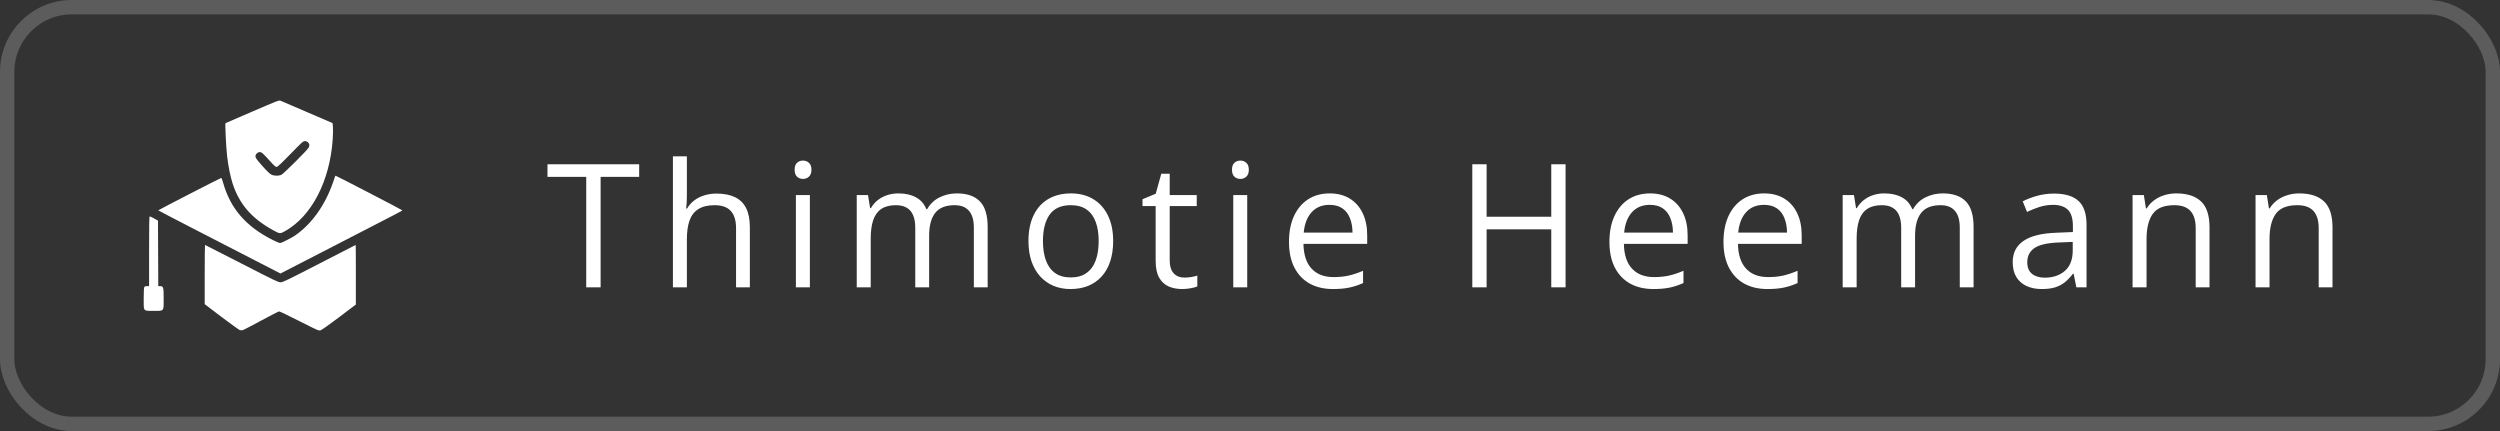 <svg xmlns="http://www.w3.org/2000/svg" width="174" height="30" viewBox="0 0 174 30" fill="none"><rect x="0" y="0" width="174" height="30" fill="#333333" stroke="none"/><rect x="0.5" y="0.5" width="173" height="29" rx="4.5" stroke="white" stroke-opacity="0.2"></rect><path fill-rule="evenodd" clip-rule="evenodd" d="M17.572 7.761C16.56 8.199 15.716 8.563 15.697 8.57C15.655 8.586 15.733 10.232 15.808 10.878C15.883 11.534 16.034 12.29 16.182 12.748C16.655 14.22 17.53 15.222 19.067 16.054C19.486 16.281 19.497 16.281 19.877 16.064C21.696 15.03 22.956 12.59 23.155 9.718C23.178 9.386 23.185 8.992 23.172 8.842L23.147 8.569L21.393 7.813C20.428 7.398 19.588 7.037 19.526 7.011C19.42 6.968 19.303 7.013 17.572 7.761ZM20.213 10.721C19.557 11.395 19.316 11.62 19.249 11.619C19.186 11.619 19.081 11.531 18.893 11.322C18.306 10.672 18.213 10.586 18.084 10.586C17.926 10.586 17.779 10.733 17.779 10.89C17.779 10.985 17.866 11.104 18.25 11.539C18.572 11.904 18.771 12.097 18.882 12.151C19.076 12.247 19.376 12.255 19.575 12.171C19.727 12.106 21.39 10.453 21.483 10.273C21.561 10.124 21.549 10.022 21.445 9.916C21.382 9.852 21.31 9.822 21.22 9.822C21.097 9.822 21.025 9.887 20.213 10.721ZM23.322 12.278C23.312 12.305 23.253 12.478 23.189 12.664C22.637 14.273 21.69 15.602 20.53 16.394C20.306 16.548 19.69 16.864 19.523 16.912C19.471 16.927 19.293 16.858 18.994 16.709C17.117 15.769 16.029 14.511 15.523 12.699C15.475 12.525 15.419 12.383 15.4 12.383C15.353 12.383 11.017 14.615 11.016 14.639C11.016 14.65 12.136 15.235 13.505 15.939C14.873 16.644 16.787 17.629 17.757 18.128L19.521 19.036L23.169 17.158C27.964 14.689 28 14.67 28 14.638C28 14.614 23.406 12.23 23.358 12.23C23.347 12.23 23.331 12.252 23.322 12.278ZM10.377 17.488V19.916H10.227C10.119 19.916 10.068 19.935 10.04 19.989C10.017 20.033 10.001 20.362 10.001 20.79C10.001 21.698 9.95 21.636 10.704 21.636C11.434 21.636 11.391 21.69 11.391 20.784C11.391 19.986 11.371 19.916 11.145 19.916H11.016L11.006 17.636L10.996 15.356L10.733 15.209C10.589 15.128 10.449 15.061 10.424 15.061C10.386 15.06 10.377 15.57 10.377 17.488ZM14.247 19.109V21.171L15.416 22.057C16.059 22.545 16.634 22.958 16.694 22.976C16.753 22.993 16.849 22.993 16.905 22.977C16.962 22.96 17.537 22.66 18.182 22.31C18.828 21.96 19.389 21.674 19.43 21.674C19.472 21.674 20.105 21.979 20.838 22.351C22.102 22.991 22.179 23.025 22.306 22.991C22.386 22.97 22.909 22.601 23.603 22.076L24.766 21.196L24.767 19.122C24.768 17.981 24.763 17.048 24.756 17.048C24.749 17.048 23.609 17.633 22.223 18.348C19.969 19.51 19.683 19.648 19.524 19.648C19.366 19.648 19.077 19.509 16.82 18.348C15.43 17.633 14.282 17.048 14.27 17.048C14.257 17.048 14.247 17.976 14.247 19.109Z" fill="white"></path><path d="M41.803 20H40.801V12.312H38.105V11.434H44.486V12.312H41.803V20ZM47.807 10.883V13.607C47.807 13.764 47.803 13.922 47.796 14.082C47.788 14.238 47.774 14.383 47.755 14.516H47.819C47.952 14.289 48.12 14.1 48.323 13.947C48.53 13.791 48.764 13.674 49.026 13.596C49.288 13.514 49.565 13.473 49.858 13.473C50.374 13.473 50.803 13.555 51.147 13.719C51.495 13.883 51.755 14.137 51.927 14.48C52.102 14.824 52.19 15.27 52.19 15.816V20H51.229V15.881C51.229 15.346 51.106 14.945 50.86 14.68C50.618 14.414 50.245 14.281 49.741 14.281C49.264 14.281 48.884 14.373 48.598 14.557C48.317 14.736 48.114 15.002 47.989 15.354C47.868 15.705 47.807 16.135 47.807 16.643V20H46.835V10.883H47.807ZM56.367 13.578V20H55.394V13.578H56.367ZM55.892 11.176C56.052 11.176 56.189 11.229 56.302 11.334C56.419 11.435 56.478 11.596 56.478 11.815C56.478 12.029 56.419 12.19 56.302 12.295C56.189 12.4 56.052 12.453 55.892 12.453C55.724 12.453 55.584 12.4 55.47 12.295C55.361 12.19 55.306 12.029 55.306 11.815C55.306 11.596 55.361 11.435 55.47 11.334C55.584 11.229 55.724 11.176 55.892 11.176ZM66.602 13.461C67.309 13.461 67.842 13.646 68.202 14.018C68.561 14.385 68.741 14.977 68.741 15.793V20H67.78V15.84C67.78 15.32 67.666 14.932 67.44 14.674C67.217 14.412 66.885 14.281 66.444 14.281C65.823 14.281 65.371 14.461 65.09 14.82C64.809 15.18 64.668 15.709 64.668 16.408V20H63.702V15.84C63.702 15.492 63.651 15.203 63.549 14.973C63.452 14.742 63.303 14.57 63.104 14.457C62.909 14.34 62.66 14.281 62.36 14.281C61.934 14.281 61.592 14.369 61.334 14.545C61.077 14.721 60.889 14.982 60.772 15.33C60.659 15.674 60.602 16.098 60.602 16.602V20H59.629V13.578H60.414L60.561 14.486H60.614C60.743 14.264 60.905 14.076 61.1 13.924C61.295 13.771 61.514 13.656 61.756 13.578C61.998 13.5 62.256 13.461 62.53 13.461C63.018 13.461 63.426 13.553 63.754 13.736C64.086 13.916 64.327 14.191 64.475 14.562H64.528C64.739 14.191 65.028 13.916 65.395 13.736C65.762 13.553 66.165 13.461 66.602 13.461ZM77.476 16.777C77.476 17.305 77.407 17.775 77.271 18.189C77.134 18.604 76.937 18.953 76.679 19.238C76.421 19.523 76.109 19.742 75.741 19.895C75.378 20.043 74.966 20.117 74.505 20.117C74.075 20.117 73.681 20.043 73.322 19.895C72.966 19.742 72.657 19.523 72.396 19.238C72.138 18.953 71.937 18.604 71.792 18.189C71.652 17.775 71.581 17.305 71.581 16.777C71.581 16.074 71.7 15.477 71.939 14.984C72.177 14.488 72.517 14.111 72.958 13.854C73.403 13.592 73.933 13.461 74.546 13.461C75.132 13.461 75.644 13.592 76.081 13.854C76.523 14.115 76.865 14.494 77.107 14.99C77.353 15.482 77.476 16.078 77.476 16.777ZM72.589 16.777C72.589 17.293 72.657 17.74 72.794 18.119C72.931 18.498 73.142 18.791 73.427 18.998C73.712 19.205 74.079 19.309 74.528 19.309C74.974 19.309 75.339 19.205 75.624 18.998C75.913 18.791 76.126 18.498 76.263 18.119C76.4 17.74 76.468 17.293 76.468 16.777C76.468 16.266 76.4 15.824 76.263 15.453C76.126 15.078 75.915 14.789 75.63 14.586C75.345 14.383 74.976 14.281 74.523 14.281C73.855 14.281 73.365 14.502 73.052 14.943C72.743 15.385 72.589 15.996 72.589 16.777ZM82.432 19.32C82.592 19.32 82.756 19.307 82.924 19.279C83.092 19.252 83.228 19.219 83.334 19.18V19.936C83.221 19.986 83.062 20.029 82.859 20.064C82.66 20.1 82.465 20.117 82.273 20.117C81.934 20.117 81.625 20.059 81.348 19.941C81.07 19.82 80.848 19.617 80.68 19.332C80.516 19.047 80.434 18.652 80.434 18.148V14.34H79.519V13.865L80.439 13.484L80.826 12.09H81.412V13.578H83.293V14.34H81.412V18.119C81.412 18.521 81.504 18.822 81.688 19.021C81.875 19.221 82.123 19.32 82.432 19.32ZM86.807 13.578V20H85.835V13.578H86.807ZM86.333 11.176C86.493 11.176 86.63 11.229 86.743 11.334C86.86 11.435 86.919 11.596 86.919 11.815C86.919 12.029 86.86 12.19 86.743 12.295C86.63 12.4 86.493 12.453 86.333 12.453C86.165 12.453 86.024 12.4 85.911 12.295C85.802 12.19 85.747 12.029 85.747 11.815C85.747 11.596 85.802 11.435 85.911 11.334C86.024 11.229 86.165 11.176 86.333 11.176ZM92.543 13.461C93.09 13.461 93.558 13.582 93.949 13.824C94.34 14.066 94.638 14.406 94.845 14.844C95.052 15.277 95.156 15.785 95.156 16.367V16.971H90.72C90.732 17.725 90.919 18.299 91.283 18.693C91.646 19.088 92.158 19.285 92.818 19.285C93.224 19.285 93.584 19.248 93.896 19.174C94.209 19.1 94.533 18.99 94.869 18.846V19.701C94.544 19.846 94.222 19.951 93.902 20.018C93.585 20.084 93.21 20.117 92.777 20.117C92.16 20.117 91.621 19.992 91.16 19.742C90.703 19.488 90.347 19.117 90.093 18.629C89.84 18.141 89.713 17.543 89.713 16.836C89.713 16.145 89.828 15.547 90.058 15.043C90.293 14.535 90.621 14.145 91.043 13.871C91.468 13.598 91.968 13.461 92.543 13.461ZM92.531 14.258C92.011 14.258 91.597 14.428 91.289 14.768C90.98 15.107 90.796 15.582 90.738 16.191H94.136C94.132 15.809 94.072 15.473 93.955 15.184C93.841 14.891 93.668 14.664 93.433 14.504C93.199 14.34 92.898 14.258 92.531 14.258ZM108.964 20H107.968V15.963H103.468V20H102.472V11.434H103.468V15.084H107.968V11.434H108.964V20ZM114.846 13.461C115.393 13.461 115.861 13.582 116.252 13.824C116.643 14.066 116.941 14.406 117.148 14.844C117.355 15.277 117.459 15.785 117.459 16.367V16.971H113.023C113.035 17.725 113.223 18.299 113.586 18.693C113.949 19.088 114.461 19.285 115.121 19.285C115.527 19.285 115.887 19.248 116.199 19.174C116.512 19.1 116.836 18.99 117.172 18.846V19.701C116.848 19.846 116.525 19.951 116.205 20.018C115.889 20.084 115.514 20.117 115.08 20.117C114.463 20.117 113.924 19.992 113.463 19.742C113.006 19.488 112.65 19.117 112.396 18.629C112.143 18.141 112.016 17.543 112.016 16.836C112.016 16.145 112.131 15.547 112.361 15.043C112.596 14.535 112.924 14.145 113.346 13.871C113.771 13.598 114.271 13.461 114.846 13.461ZM114.834 14.258C114.314 14.258 113.9 14.428 113.592 14.768C113.283 15.107 113.1 15.582 113.041 16.191H116.439C116.436 15.809 116.375 15.473 116.258 15.184C116.145 14.891 115.971 14.664 115.736 14.504C115.502 14.34 115.201 14.258 114.834 14.258ZM122.784 13.461C123.331 13.461 123.8 13.582 124.19 13.824C124.581 14.066 124.88 14.406 125.087 14.844C125.294 15.277 125.397 15.785 125.397 16.367V16.971H120.962C120.973 17.725 121.161 18.299 121.524 18.693C121.887 19.088 122.399 19.285 123.059 19.285C123.466 19.285 123.825 19.248 124.137 19.174C124.45 19.1 124.774 18.99 125.11 18.846V19.701C124.786 19.846 124.464 19.951 124.143 20.018C123.827 20.084 123.452 20.117 123.018 20.117C122.401 20.117 121.862 19.992 121.401 19.742C120.944 19.488 120.589 19.117 120.335 18.629C120.081 18.141 119.954 17.543 119.954 16.836C119.954 16.145 120.069 15.547 120.3 15.043C120.534 14.535 120.862 14.145 121.284 13.871C121.71 13.598 122.21 13.461 122.784 13.461ZM122.772 14.258C122.253 14.258 121.839 14.428 121.53 14.768C121.221 15.107 121.038 15.582 120.979 16.191H124.378C124.374 15.809 124.313 15.473 124.196 15.184C124.083 14.891 123.909 14.664 123.675 14.504C123.44 14.34 123.139 14.258 122.772 14.258ZM135.222 13.461C135.929 13.461 136.463 13.646 136.822 14.018C137.181 14.385 137.361 14.977 137.361 15.793V20H136.4V15.84C136.4 15.32 136.287 14.932 136.06 14.674C135.838 14.412 135.505 14.281 135.064 14.281C134.443 14.281 133.992 14.461 133.711 14.82C133.429 15.18 133.289 15.709 133.289 16.408V20H132.322V15.84C132.322 15.492 132.271 15.203 132.17 14.973C132.072 14.742 131.923 14.57 131.724 14.457C131.529 14.34 131.281 14.281 130.98 14.281C130.554 14.281 130.213 14.369 129.955 14.545C129.697 14.721 129.509 14.982 129.392 15.33C129.279 15.674 129.222 16.098 129.222 16.602V20H128.25V13.578H129.035L129.181 14.486H129.234C129.363 14.264 129.525 14.076 129.72 13.924C129.916 13.771 130.134 13.656 130.377 13.578C130.619 13.5 130.877 13.461 131.15 13.461C131.638 13.461 132.046 13.553 132.375 13.736C132.707 13.916 132.947 14.191 133.095 14.562H133.148C133.359 14.191 133.648 13.916 134.015 13.736C134.382 13.553 134.785 13.461 135.222 13.461ZM142.961 13.473C143.727 13.473 144.295 13.645 144.666 13.988C145.037 14.332 145.223 14.881 145.223 15.635V20H144.514L144.327 19.051H144.28C144.1 19.285 143.912 19.482 143.717 19.643C143.522 19.799 143.295 19.918 143.037 20C142.784 20.078 142.471 20.117 142.1 20.117C141.709 20.117 141.362 20.049 141.057 19.912C140.756 19.775 140.518 19.568 140.342 19.291C140.17 19.014 140.084 18.662 140.084 18.236C140.084 17.596 140.338 17.104 140.846 16.76C141.354 16.416 142.127 16.229 143.166 16.197L144.274 16.15V15.758C144.274 15.203 144.155 14.815 143.916 14.592C143.678 14.369 143.342 14.258 142.909 14.258C142.573 14.258 142.252 14.307 141.948 14.404C141.643 14.502 141.354 14.617 141.08 14.75L140.782 14.012C141.071 13.863 141.403 13.736 141.778 13.631C142.153 13.525 142.547 13.473 142.961 13.473ZM144.262 16.836L143.284 16.877C142.483 16.908 141.918 17.039 141.59 17.27C141.262 17.5 141.098 17.826 141.098 18.248C141.098 18.615 141.209 18.887 141.432 19.062C141.655 19.238 141.95 19.326 142.317 19.326C142.887 19.326 143.354 19.168 143.717 18.852C144.08 18.535 144.262 18.061 144.262 17.428V16.836ZM151.468 13.461C152.23 13.461 152.806 13.648 153.196 14.023C153.587 14.395 153.782 14.992 153.782 15.816V20H152.821V15.881C152.821 15.346 152.698 14.945 152.452 14.68C152.21 14.414 151.837 14.281 151.333 14.281C150.622 14.281 150.122 14.482 149.833 14.885C149.544 15.287 149.4 15.871 149.4 16.637V20H148.427V13.578H149.212L149.359 14.504H149.411C149.548 14.277 149.722 14.088 149.933 13.935C150.144 13.779 150.38 13.662 150.642 13.584C150.904 13.502 151.179 13.461 151.468 13.461ZM160.027 13.461C160.789 13.461 161.365 13.648 161.756 14.023C162.146 14.395 162.342 14.992 162.342 15.816V20H161.381V15.881C161.381 15.346 161.258 14.945 161.012 14.68C160.77 14.414 160.396 14.281 159.893 14.281C159.182 14.281 158.682 14.482 158.393 14.885C158.104 15.287 157.959 15.871 157.959 16.637V20H156.986V13.578H157.771L157.918 14.504H157.971C158.107 14.277 158.281 14.088 158.492 13.935C158.703 13.779 158.939 13.662 159.201 13.584C159.463 13.502 159.738 13.461 160.027 13.461Z" fill="white"></path></svg>
